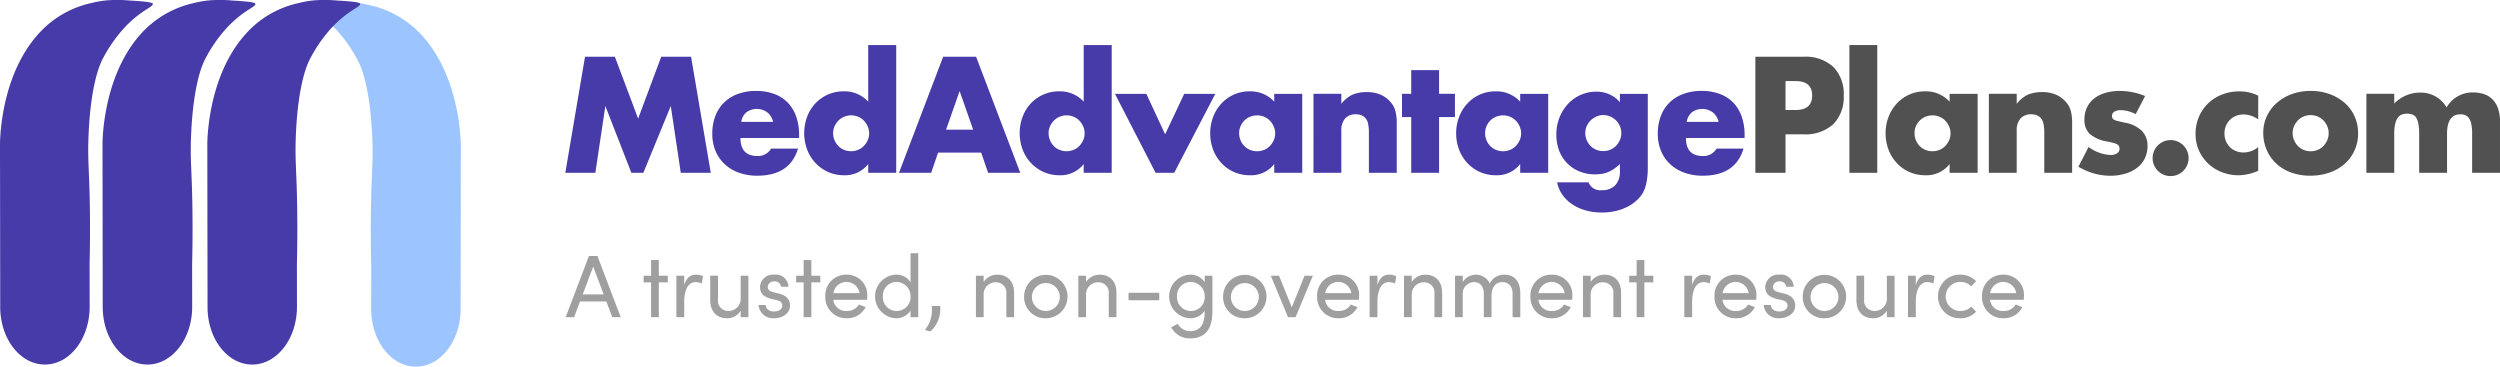 <svg id="Group_7325" data-name="Group 7325" xmlns="http://www.w3.org/2000/svg" xmlns:xlink="http://www.w3.org/1999/xlink" width="374.957" height="55" viewBox="0 0 374.957 55">
  <defs>
    <clipPath id="clip-path">
      <rect id="Rectangle_5100" data-name="Rectangle 5100" width="374.957" height="55" fill="none"/>
    </clipPath>
  </defs>
  <g id="Group_7326" data-name="Group 7326" clip-path="url(#clip-path)">
    <path id="Path_14526" data-name="Path 14526" d="M57.777,4.014A14.906,14.906,0,0,0,51.215.741,15.624,15.624,0,0,0,49.1.356a19.894,19.894,0,0,0-3.569,0c-3.387.188-3.519.394-3.539.5-.071.394,1.063.719,2.815,2.2a17.452,17.452,0,0,1,1.681,1.64,22.221,22.221,0,0,1,3.071,4.513c.344.689,1.729,3.6,2.067,11.222.182,4.079-.129,5.188-.2,11.752-.037,3.267.007,5.95.051,7.734l-.009,6.384c-.006,4.774,2.992,8.65,6.7,8.659s6.713-3.856,6.719-8.629l.028-20.617q0-1.865.005-3.731c0-1.025-.172-11.882-7.137-17.98" transform="translate(4.199 0.028)" fill="#9cc5ff"/>
    <path id="Path_14527" data-name="Path 14527" d="M7.137,3.73A14.906,14.906,0,0,1,13.7.457,15.623,15.623,0,0,1,15.814.072a19.894,19.894,0,0,1,3.569,0c3.387.188,3.519.394,3.539.5.071.394-1.063.719-2.815,2.2a17.453,17.453,0,0,0-1.681,1.64,22.221,22.221,0,0,0-3.071,4.513c-.344.689-1.729,3.6-2.067,11.222-.182,4.079.129,5.188.2,11.752.037,3.267-.007,5.95-.051,7.734l.009,6.384c.005,4.774-2.992,8.65-6.7,8.659S.038,50.832.033,46.058L.006,25.441Q0,23.576,0,21.71C0,20.684.172,9.827,7.137,3.73" transform="translate(0 0)" fill="#463ba8"/>
    <path id="Path_14528" data-name="Path 14528" d="M21.117,3.73A14.906,14.906,0,0,1,27.679.457,15.623,15.623,0,0,1,29.794.072a19.894,19.894,0,0,1,3.57,0c3.387.188,3.519.394,3.539.5.072.394-1.063.719-2.815,2.2a17.453,17.453,0,0,0-1.681,1.64,22.221,22.221,0,0,0-3.071,4.513c-.344.689-1.729,3.6-2.067,11.222-.182,4.079.129,5.188.2,11.752.037,3.267-.007,5.95-.051,7.734l.009,6.384c.006,4.774-2.992,8.65-6.7,8.659s-6.713-3.856-6.719-8.63l-.027-20.617q0-1.865-.005-3.731c0-1.025.172-11.882,7.137-17.98" transform="translate(1.398 0)" fill="#463ba8"/>
    <path id="Path_14529" data-name="Path 14529" d="M35.4,3.73A14.906,14.906,0,0,1,41.965.457,15.623,15.623,0,0,1,44.08.072a19.894,19.894,0,0,1,3.569,0c3.387.188,3.519.394,3.539.5.072.394-1.063.719-2.815,2.2a17.453,17.453,0,0,0-1.681,1.64,22.221,22.221,0,0,0-3.071,4.513c-.344.689-1.729,3.6-2.067,11.222-.181,4.079.129,5.188.2,11.752.037,3.267-.007,5.95-.051,7.734l.009,6.384c.006,4.774-2.992,8.65-6.7,8.659S28.3,50.832,28.3,46.058l-.028-20.617q0-1.865-.006-3.731c0-1.025.172-11.882,7.137-17.98" transform="translate(2.827 0)" fill="#463ba8"/>
    <path id="Path_14530" data-name="Path 14530" d="M77.08,25.142,80.034,7.737h4.478L88,17.017l3.463-9.28h4.478l2.956,17.405h-4.5l-1.5-10.019L88.784,25.142h-1.8l-3.9-10.019-1.5,10.019Z" transform="translate(7.708 0.774)" fill="#463ba8"/>
    <path id="Path_14531" data-name="Path 14531" d="M101.345,19.459q0,2.7,2.539,2.7a2.268,2.268,0,0,0,2.055-1.109h4.04q-1.224,4.064-6.118,4.063a8.034,8.034,0,0,1-2.747-.45,6.127,6.127,0,0,1-2.135-1.281A5.708,5.708,0,0,1,97.605,21.4a6.61,6.61,0,0,1-.484-2.585,7.315,7.315,0,0,1,.461-2.666,5.626,5.626,0,0,1,1.316-2.02,5.83,5.83,0,0,1,2.067-1.281,7.8,7.8,0,0,1,2.735-.45,7.647,7.647,0,0,1,2.7.45,5.474,5.474,0,0,1,2.032,1.3,5.687,5.687,0,0,1,1.269,2.089,8.3,8.3,0,0,1,.439,2.782v.438Zm4.894-2.423a2.513,2.513,0,0,0-.855-1.408,2.647,2.647,0,0,0-3.15-.023,2.3,2.3,0,0,0-.773,1.431Z" transform="translate(9.712 1.24)" fill="#463ba8"/>
    <path id="Path_14532" data-name="Path 14532" d="M119.253,6.142h4.2V25.3h-4.2V23.986a4.384,4.384,0,0,1-3.624,1.685,5.761,5.761,0,0,1-2.378-.485,5.874,5.874,0,0,1-1.892-1.339A6.121,6.121,0,0,1,110.1,21.84a7.084,7.084,0,0,1-.023-4.906,6.028,6.028,0,0,1,1.212-2,5.72,5.72,0,0,1,1.881-1.351,5.792,5.792,0,0,1,2.412-.5,4.826,4.826,0,0,1,3.671,1.547Zm-5.263,13.2a2.764,2.764,0,0,0,.773,1.939,2.517,2.517,0,0,0,.854.576,2.735,2.735,0,0,0,1.074.208,2.672,2.672,0,0,0,1.05-.208,2.533,2.533,0,0,0,.855-.576,3.005,3.005,0,0,0,.576-.855,2.488,2.488,0,0,0,.22-1.038,2.57,2.57,0,0,0-.22-1.05,2.97,2.97,0,0,0-.576-.866,2.549,2.549,0,0,0-.855-.576,2.742,2.742,0,0,0-2.1,0,2.527,2.527,0,0,0-.855.576,3.036,3.036,0,0,0-.577.843,2.412,2.412,0,0,0-.219,1.027" transform="translate(10.965 0.614)" fill="#463ba8"/>
    <path id="Path_14533" data-name="Path 14533" d="M134.9,22.118H128.44L127.4,25.142h-4.825L129.2,7.737h4.94l6.624,17.405h-4.824Zm-1.2-3.44-2.032-5.795-2.032,5.795Z" transform="translate(12.258 0.774)" fill="#463ba8"/>
    <path id="Path_14534" data-name="Path 14534" d="M148.633,6.142h4.2V25.3h-4.2V23.986a4.384,4.384,0,0,1-3.624,1.685,5.761,5.761,0,0,1-2.378-.485,5.874,5.874,0,0,1-1.892-1.339,6.121,6.121,0,0,1-1.258-2.008,7.084,7.084,0,0,1-.023-4.906,6.028,6.028,0,0,1,1.212-2,5.72,5.72,0,0,1,1.881-1.351,5.792,5.792,0,0,1,2.412-.5,4.826,4.826,0,0,1,3.671,1.547Zm-5.264,13.2a2.764,2.764,0,0,0,.773,1.939,2.511,2.511,0,0,0,.855.576,2.725,2.725,0,0,0,1.072.208,2.672,2.672,0,0,0,1.051-.208,2.533,2.533,0,0,0,.855-.576,3.006,3.006,0,0,0,.576-.855,2.488,2.488,0,0,0,.22-1.038,2.57,2.57,0,0,0-.22-1.05,2.971,2.971,0,0,0-.576-.866,2.549,2.549,0,0,0-.855-.576,2.742,2.742,0,0,0-2.1,0,2.527,2.527,0,0,0-.855.576,3.035,3.035,0,0,0-.577.843,2.412,2.412,0,0,0-.219,1.027" transform="translate(13.903 0.614)" fill="#463ba8"/>
    <path id="Path_14535" data-name="Path 14535" d="M156.729,12.795l2.816,6.071,2.862-6.071h4.664l-6.164,11.843h-2.793L152.02,12.795Z" transform="translate(15.202 1.279)" fill="#463ba8"/>
    <path id="Path_14536" data-name="Path 14536" d="M174.613,12.829h4.2V24.67h-4.2V23.354a4.384,4.384,0,0,1-3.625,1.685,5.881,5.881,0,0,1-2.378-.473,5.727,5.727,0,0,1-1.892-1.328,6.113,6.113,0,0,1-1.258-2.009,6.855,6.855,0,0,1-.45-2.516,6.7,6.7,0,0,1,.438-2.412,6.187,6.187,0,0,1,1.224-2,5.683,5.683,0,0,1,4.27-1.847,4.826,4.826,0,0,1,3.671,1.547Zm-5.264,5.886a2.764,2.764,0,0,0,.773,1.939,2.51,2.51,0,0,0,.855.576,2.726,2.726,0,0,0,1.073.208,2.672,2.672,0,0,0,1.051-.208,2.533,2.533,0,0,0,.855-.576,3,3,0,0,0,.576-.855,2.488,2.488,0,0,0,.22-1.038,2.57,2.57,0,0,0-.22-1.05,2.969,2.969,0,0,0-.576-.866,2.549,2.549,0,0,0-.855-.576,2.693,2.693,0,0,0-1.051-.209,2.746,2.746,0,0,0-1.073.209,2.526,2.526,0,0,0-.855.576,2.841,2.841,0,0,0-.565.843,2.526,2.526,0,0,0-.208,1.027" transform="translate(16.501 1.246)" fill="#463ba8"/>
    <path id="Path_14537" data-name="Path 14537" d="M179.091,12.817h4.178v1.5a4.552,4.552,0,0,1,1.733-1.4,5.383,5.383,0,0,1,2.054-.359,5.128,5.128,0,0,1,2.135.4A4.255,4.255,0,0,1,190.7,14.11a3.3,3.3,0,0,1,.692,1.339,6.983,6.983,0,0,1,.185,1.685V24.66H187.4V18.68a6.505,6.505,0,0,0-.127-1.419,1.768,1.768,0,0,0-.451-.866A1.588,1.588,0,0,0,186.2,16a2.323,2.323,0,0,0-.739-.115,2.065,2.065,0,0,0-1.627.635,2.63,2.63,0,0,0-.567,1.812V24.66h-4.178Z" transform="translate(17.909 1.256)" fill="#463ba8"/>
    <path id="Path_14538" data-name="Path 14538" d="M196.721,16.6V24.96h-4.178V16.6h-1.385V13.117h1.385V9.563h4.178v3.554H199.1V16.6Z" transform="translate(19.116 0.956)" fill="#463ba8"/>
    <path id="Path_14539" data-name="Path 14539" d="M208.148,12.829h4.2V24.67h-4.2V23.354a4.384,4.384,0,0,1-3.625,1.685,5.881,5.881,0,0,1-2.378-.473,5.728,5.728,0,0,1-1.892-1.328,6.114,6.114,0,0,1-1.258-2.009,6.855,6.855,0,0,1-.45-2.516,6.674,6.674,0,0,1,.438-2.412,6.188,6.188,0,0,1,1.224-2,5.678,5.678,0,0,1,4.27-1.847,4.826,4.826,0,0,1,3.671,1.547Zm-5.263,5.886a2.764,2.764,0,0,0,.773,1.939,2.511,2.511,0,0,0,.855.576,2.722,2.722,0,0,0,1.073.208,2.672,2.672,0,0,0,1.051-.208,2.532,2.532,0,0,0,.855-.576,3,3,0,0,0,.576-.855,2.488,2.488,0,0,0,.22-1.038,2.569,2.569,0,0,0-.22-1.05,2.969,2.969,0,0,0-.576-.866,2.548,2.548,0,0,0-.855-.576,2.692,2.692,0,0,0-1.051-.209,2.742,2.742,0,0,0-1.073.209,2.527,2.527,0,0,0-.855.576,2.841,2.841,0,0,0-.565.843,2.526,2.526,0,0,0-.208,1.027" transform="translate(19.854 1.246)" fill="#463ba8"/>
    <path id="Path_14540" data-name="Path 14540" d="M225.919,12.824V23.859a12.291,12.291,0,0,1-.115,1.776,7.574,7.574,0,0,1-.323,1.386,4.331,4.331,0,0,1-.866,1.419,5.815,5.815,0,0,1-1.419,1.143,7.531,7.531,0,0,1-1.881.762,8.893,8.893,0,0,1-2.274.277,8.8,8.8,0,0,1-2.54-.347,6.934,6.934,0,0,1-2.02-.958,5.587,5.587,0,0,1-1.42-1.431,4.747,4.747,0,0,1-.738-1.79h4.709a1.877,1.877,0,0,0,1.986,1.178,2.658,2.658,0,0,0,2.02-.739,2.861,2.861,0,0,0,.7-2.055V23.35a7.061,7.061,0,0,1-.889.727,5.037,5.037,0,0,1-.866.473,4.176,4.176,0,0,1-.924.266A6.583,6.583,0,0,1,218,24.9a6.043,6.043,0,0,1-2.331-.439,5.383,5.383,0,0,1-3.036-3.1,6.659,6.659,0,0,1-.427-2.435,6.8,6.8,0,0,1,.461-2.528,6.521,6.521,0,0,1,1.258-2.032A5.8,5.8,0,0,1,215.819,13a5.718,5.718,0,0,1,2.389-.5,4.593,4.593,0,0,1,3.532,1.57V12.824Zm-9.372,5.863a2.764,2.764,0,0,0,.773,1.939,2.534,2.534,0,0,0,.854.576,2.751,2.751,0,0,0,1.074.208,2.692,2.692,0,0,0,1.05-.208,2.548,2.548,0,0,0,.855-.576,2.956,2.956,0,0,0,.576-.866,2.57,2.57,0,0,0,.22-1.05,2.54,2.54,0,0,0-.22-1.061,2.87,2.87,0,0,0-.589-.855,2.7,2.7,0,0,0-1.893-.784,2.491,2.491,0,0,0-1.038.219,2.966,2.966,0,0,0-.854.578,2.705,2.705,0,0,0-.59.843,2.483,2.483,0,0,0-.219,1.038" transform="translate(21.221 1.25)" fill="#463ba8"/>
    <path id="Path_14541" data-name="Path 14541" d="M230.26,19.459q0,2.7,2.54,2.7a2.266,2.266,0,0,0,2.054-1.109h4.04q-1.224,4.064-6.117,4.063a8.036,8.036,0,0,1-2.748-.45,6.137,6.137,0,0,1-2.135-1.281,5.691,5.691,0,0,1-1.373-1.986,6.61,6.61,0,0,1-.485-2.585,7.339,7.339,0,0,1,.461-2.666,5.614,5.614,0,0,1,1.317-2.02,5.826,5.826,0,0,1,2.066-1.281,7.807,7.807,0,0,1,2.736-.45,7.645,7.645,0,0,1,2.7.45,5.473,5.473,0,0,1,2.032,1.3,5.686,5.686,0,0,1,1.269,2.089,8.294,8.294,0,0,1,.439,2.782v.438Zm4.894-2.423a2.517,2.517,0,0,0-.854-1.408,2.649,2.649,0,0,0-3.152-.023,2.3,2.3,0,0,0-.773,1.431Z" transform="translate(22.604 1.24)" fill="#463ba8"/>
    <path id="Path_14542" data-name="Path 14542" d="M243.865,25.142h-4.524V7.737h7.2a6.158,6.158,0,0,1,4.49,1.523,5.728,5.728,0,0,1,1.559,4.293,5.731,5.731,0,0,1-1.559,4.294,6.163,6.163,0,0,1-4.49,1.523h-2.677Zm0-9.418h1.5q2.493,0,2.494-2.17t-2.494-2.169h-1.5Z" transform="translate(23.934 0.774)" fill="#515151"/>
    <rect id="Rectangle_5098" data-name="Rectangle 5098" width="4.178" height="19.16" transform="translate(277.379 6.756)" fill="#515151"/>
    <path id="Path_14543" data-name="Path 14543" d="M266.7,12.829h4.2V24.67h-4.2V23.354a4.384,4.384,0,0,1-3.625,1.685,5.882,5.882,0,0,1-2.378-.473,5.73,5.73,0,0,1-1.892-1.328,6.114,6.114,0,0,1-1.258-2.009,6.853,6.853,0,0,1-.45-2.516,6.675,6.675,0,0,1,.438-2.412,6.189,6.189,0,0,1,1.224-2,5.678,5.678,0,0,1,4.27-1.847,4.826,4.826,0,0,1,3.671,1.547Zm-5.264,5.886a2.764,2.764,0,0,0,.773,1.939,2.517,2.517,0,0,0,.853.576,2.731,2.731,0,0,0,1.074.208,2.673,2.673,0,0,0,1.051-.208,2.521,2.521,0,0,0,.855-.576,3.006,3.006,0,0,0,.576-.855,2.488,2.488,0,0,0,.22-1.038,2.57,2.57,0,0,0-.22-1.05,2.971,2.971,0,0,0-.576-.866,2.537,2.537,0,0,0-.855-.576,2.694,2.694,0,0,0-1.051-.209,2.752,2.752,0,0,0-1.074.209,2.533,2.533,0,0,0-.853.576,2.84,2.84,0,0,0-.565.843,2.524,2.524,0,0,0-.208,1.027" transform="translate(25.71 1.246)" fill="#515151"/>
    <path id="Path_14544" data-name="Path 14544" d="M271.176,12.817h4.178v1.5a4.552,4.552,0,0,1,1.733-1.4,5.387,5.387,0,0,1,2.054-.359,5.128,5.128,0,0,1,2.135.4,4.254,4.254,0,0,1,1.512,1.142,3.3,3.3,0,0,1,.693,1.339,7.035,7.035,0,0,1,.185,1.685V24.66h-4.179V18.68a6.505,6.505,0,0,0-.127-1.419,1.768,1.768,0,0,0-.451-.866,1.589,1.589,0,0,0-.623-.393,2.323,2.323,0,0,0-.739-.115,2.066,2.066,0,0,0-1.627.635,2.635,2.635,0,0,0-.567,1.812V24.66h-4.178Z" transform="translate(27.118 1.256)" fill="#515151"/>
    <path id="Path_14545" data-name="Path 14545" d="M291.978,15.882a4.889,4.889,0,0,0-2.264-.6,1.7,1.7,0,0,0-.935.231.71.71,0,0,0-.357.624.813.813,0,0,0,.058.334.588.588,0,0,0,.252.242,2.236,2.236,0,0,0,.578.208c.255.062.589.139,1.005.231a4.793,4.793,0,0,1,2.584,1.235,3.146,3.146,0,0,1,.856,2.274,4.14,4.14,0,0,1-.416,1.87,3.988,3.988,0,0,1-1.155,1.4,5.488,5.488,0,0,1-1.777.878,7.933,7.933,0,0,1-2.287.311,9.284,9.284,0,0,1-4.732-1.362l1.525-2.955a5.942,5.942,0,0,0,3.324,1.2,1.636,1.636,0,0,0,.947-.254.762.762,0,0,0,.369-.646,1.075,1.075,0,0,0-.058-.382.623.623,0,0,0-.242-.277,1.93,1.93,0,0,0-.542-.23c-.24-.069-.55-.142-.934-.22a5.365,5.365,0,0,1-2.714-1.165,2.89,2.89,0,0,1-.773-2.136,4.2,4.2,0,0,1,.37-1.789,3.712,3.712,0,0,1,1.062-1.351A4.965,4.965,0,0,1,287.4,12.7a7.426,7.426,0,0,1,2.18-.3,9.919,9.919,0,0,1,3.81.761Z" transform="translate(28.339 1.24)" fill="#515151"/>
    <path id="Path_14546" data-name="Path 14546" d="M293.505,21.791a2.7,2.7,0,1,1,.208,1.051,2.691,2.691,0,0,1-.208-1.051" transform="translate(29.35 1.909)" fill="#515151"/>
    <path id="Path_14547" data-name="Path 14547" d="M308.755,16.66a3.864,3.864,0,0,0-2.192-.739,2.977,2.977,0,0,0-1.12.208,2.761,2.761,0,0,0-.912.588,2.708,2.708,0,0,0-.612.9,2.946,2.946,0,0,0-.22,1.166,2.893,2.893,0,0,0,.22,1.143,2.822,2.822,0,0,0,.6.9,2.624,2.624,0,0,0,.912.588,3.074,3.074,0,0,0,1.132.208,3.458,3.458,0,0,0,2.192-.807V24.37a7.385,7.385,0,0,1-2.931.67,6.914,6.914,0,0,1-2.458-.439,6.237,6.237,0,0,1-2.055-1.258,6.16,6.16,0,0,1-1.419-1.962,5.973,5.973,0,0,1-.531-2.55,6.369,6.369,0,0,1,.508-2.574,6.144,6.144,0,0,1,1.385-2.009,6.262,6.262,0,0,1,2.089-1.316,7.068,7.068,0,0,1,2.6-.473,6.217,6.217,0,0,1,2.816.646Z" transform="translate(29.936 1.246)" fill="#515151"/>
    <path id="Path_14548" data-name="Path 14548" d="M308.593,18.652a5.763,5.763,0,0,1,.531-2.459,6.052,6.052,0,0,1,1.477-1.985,7.044,7.044,0,0,1,2.252-1.328,8.137,8.137,0,0,1,2.85-.484,8.222,8.222,0,0,1,2.828.473,7.029,7.029,0,0,1,2.263,1.316,5.922,5.922,0,0,1,1.488,2.009,6.134,6.134,0,0,1,.531,2.574,6,6,0,0,1-2.032,4.581,6.675,6.675,0,0,1-2.274,1.3,8.693,8.693,0,0,1-2.874.462,8.309,8.309,0,0,1-2.816-.462,6.494,6.494,0,0,1-2.228-1.316,6.09,6.09,0,0,1-1.466-2.043,6.411,6.411,0,0,1-.531-2.643M313,18.7a2.683,2.683,0,0,0,.219,1.1,2.939,2.939,0,0,0,.578.866,2.518,2.518,0,0,0,.854.576,2.758,2.758,0,0,0,2.1,0,2.533,2.533,0,0,0,.855-.576,2.956,2.956,0,0,0,.576-.866,2.624,2.624,0,0,0,.22-1.074,2.569,2.569,0,0,0-.22-1.05,2.956,2.956,0,0,0-.576-.866,2.552,2.552,0,0,0-.855-.577,2.772,2.772,0,0,0-2.1,0,2.537,2.537,0,0,0-.854.577,2.988,2.988,0,0,0-.578.855A2.484,2.484,0,0,0,313,18.7" transform="translate(30.859 1.24)" fill="#515151"/>
    <path id="Path_14549" data-name="Path 14549" d="M322.654,12.813h4.178v1.454a5.408,5.408,0,0,1,3.832-1.639,4.461,4.461,0,0,1,4.017,2.217,4.481,4.481,0,0,1,4.016-2.24,5,5,0,0,1,1.57.243,3.208,3.208,0,0,1,1.269.761,3.639,3.639,0,0,1,.843,1.351,5.725,5.725,0,0,1,.312,2.007v7.688h-4.179V18.815a7.074,7.074,0,0,0-.127-1.477,2.315,2.315,0,0,0-.37-.9,1.218,1.218,0,0,0-.565-.44,2.045,2.045,0,0,0-.693-.115q-2.008,0-2.008,2.931v5.841h-4.179V18.815a7.938,7.938,0,0,0-.116-1.488,2.742,2.742,0,0,0-.334-.935,1.1,1.1,0,0,0-.565-.472,2.511,2.511,0,0,0-1.547-.013,1.316,1.316,0,0,0-.612.45,2.455,2.455,0,0,0-.416.924,6.387,6.387,0,0,0-.151,1.535v5.841h-4.178Z" transform="translate(32.265 1.26)" fill="#515151"/>
    <path id="Path_14550" data-name="Path 14550" d="M84.119,44.083l-.893-2.357H79.284l-.892,2.357H77.127l3.489-9.176h1.278l3.489,9.176ZM79.683,40.66h3.143l-1.571-4.168Z" transform="translate(7.713 3.491)" fill="#9f9f9f"/>
    <path id="Path_14551" data-name="Path 14551" d="M91.379,37.808v1H90.034v5.221H88.875V38.806H87.757v-1h1.119V35.463h1.158v2.344Z" transform="translate(8.776 3.546)" fill="#9f9f9f"/>
    <path id="Path_14552" data-name="Path 14552" d="M96.219,37.689l-.186,1.092a2.146,2.146,0,0,0-.906-.213c-1.239,0-1.73,1.345-1.73,2.983v2.277H92.224V37.609H93.4v1.412c.319-1.092.918-1.572,1.743-1.572a2.346,2.346,0,0,1,1.079.24" transform="translate(9.222 3.745)" fill="#9f9f9f"/>
    <path id="Path_14553" data-name="Path 14553" d="M101.405,37.594h1.158v6.219h-1.158v-.972a2.35,2.35,0,0,1-2.065,1.132c-1.558,0-2.517-1.038-2.5-2.783v-3.6H98v3.569a1.532,1.532,0,0,0,1.492,1.718,1.814,1.814,0,0,0,1.917-1.865Z" transform="translate(9.684 3.759)" fill="#9f9f9f"/>
    <path id="Path_14554" data-name="Path 14554" d="M103.424,42H104.5c.012.532.479.972,1.239.972.784,0,1.252-.387,1.252-.892,0-.466-.361-.706-.853-.813l-.854-.2c-1.038-.279-1.637-.785-1.637-1.784a1.947,1.947,0,0,1,2.13-1.838,1.914,1.914,0,0,1,2.145,1.812h-1.12a.934.934,0,0,0-1-.8.909.909,0,0,0-1,.866c0,.427.4.652.8.746l.917.227c1.292.32,1.625,1.092,1.625,1.8,0,1.158-1.119,1.891-2.409,1.891A2.175,2.175,0,0,1,103.424,42" transform="translate(10.342 3.745)" fill="#9f9f9f"/>
    <path id="Path_14555" data-name="Path 14555" d="M112.179,37.808v1h-1.345v5.221h-1.158V38.806h-1.119v-1h1.119V35.463h1.158v2.344Z" transform="translate(10.856 3.546)" fill="#9f9f9f"/>
    <path id="Path_14556" data-name="Path 14556" d="M118.787,41.218h-5.06a1.9,1.9,0,0,0,2.037,1.679,2.039,2.039,0,0,0,1.811-.972l1,.4a3.1,3.1,0,0,1-2.849,1.664,3.146,3.146,0,0,1-3.2-3.289,3.113,3.113,0,0,1,3.2-3.249,3.029,3.029,0,0,1,3.089,3.249c0,.173-.013.346-.026.519m-1.132-1a1.981,1.981,0,0,0-3.915,0Z" transform="translate(11.253 3.745)" fill="#9f9f9f"/>
    <path id="Path_14557" data-name="Path 14557" d="M124.635,34.519h1.158v9.6h-1.158v-.972a2.585,2.585,0,0,1-2.211,1.133,3.274,3.274,0,0,1-.013-6.539,2.5,2.5,0,0,1,2.224,1.132Zm0,6.472a2.129,2.129,0,0,0-2.118-2.157,2.058,2.058,0,0,0-2.037,2.157,2.081,2.081,0,1,0,4.155,0" transform="translate(11.931 3.452)" fill="#9f9f9f"/>
    <path id="Path_14558" data-name="Path 14558" d="M126.112,45.306a4.636,4.636,0,0,0,1.012-3.583h1.265a4.41,4.41,0,0,1-1.478,3.823Z" transform="translate(12.611 4.172)" fill="#9f9f9f"/>
    <path id="Path_14559" data-name="Path 14559" d="M138.789,40.233v3.6H137.63V40.3a1.537,1.537,0,0,0-1.506-1.705,1.8,1.8,0,0,0-1.9,1.864v3.369h-1.158V37.61h1.158v.945a2.4,2.4,0,0,1,2.065-1.1c1.544,0,2.516,1.038,2.5,2.783" transform="translate(13.306 3.745)" fill="#9f9f9f"/>
    <path id="Path_14560" data-name="Path 14560" d="M139.636,40.712a3.256,3.256,0,1,1,3.249,3.276,3.166,3.166,0,0,1-3.249-3.276m5.354,0a2.093,2.093,0,1,0-2.1,2.185,2.1,2.1,0,0,0,2.1-2.185" transform="translate(13.964 3.745)" fill="#9f9f9f"/>
    <path id="Path_14561" data-name="Path 14561" d="M152.748,40.233v3.6h-1.158V40.3a1.536,1.536,0,0,0-1.5-1.705,1.8,1.8,0,0,0-1.905,1.864v3.369h-1.158V37.61h1.158v.945a2.4,2.4,0,0,1,2.065-1.1c1.544,0,2.517,1.038,2.5,2.783" transform="translate(14.702 3.745)" fill="#9f9f9f"/>
    <rect id="Rectangle_5099" data-name="Rectangle 5099" width="4.608" height="1.119" transform="translate(169.261 43.911)" fill="#9f9f9f"/>
    <path id="Path_14562" data-name="Path 14562" d="M164.746,37.609H165.9v5.354c0,2.944-1.331,4.049-3.382,4.049a3.155,3.155,0,0,1-2.8-1.665l.985-.519a2.1,2.1,0,0,0,1.812,1.092c1.372,0,2.224-.772,2.224-2.876v-.187a2.584,2.584,0,0,1-2.211,1.133,3.274,3.274,0,0,1-.013-6.54,2.528,2.528,0,0,1,2.224,1.132Zm0,3.09a2.129,2.129,0,0,0-2.117-2.157,2.058,2.058,0,0,0-2.037,2.157,2.081,2.081,0,1,0,4.155,0" transform="translate(15.942 3.745)" fill="#9f9f9f"/>
    <path id="Path_14563" data-name="Path 14563" d="M166.768,40.712a3.256,3.256,0,1,1,3.249,3.276,3.166,3.166,0,0,1-3.249-3.276m5.354,0a2.093,2.093,0,1,0-2.1,2.185,2.1,2.1,0,0,0,2.1-2.185" transform="translate(16.677 3.745)" fill="#9f9f9f"/>
    <path id="Path_14564" data-name="Path 14564" d="M178.33,37.594h1.252l-2.6,6.219h-1.132l-2.583-6.219h1.239l1.917,4.741Z" transform="translate(17.327 3.759)" fill="#9f9f9f"/>
    <path id="Path_14565" data-name="Path 14565" d="M185.849,41.218h-5.06a1.9,1.9,0,0,0,2.037,1.679,2.04,2.04,0,0,0,1.811-.972l1,.4a3.1,3.1,0,0,1-2.85,1.664,3.146,3.146,0,0,1-3.2-3.289,3.113,3.113,0,0,1,3.2-3.249,3.029,3.029,0,0,1,3.089,3.249c0,.173-.013.346-.026.519m-1.132-1a1.981,1.981,0,0,0-3.915,0Z" transform="translate(17.959 3.745)" fill="#9f9f9f"/>
    <path id="Path_14566" data-name="Path 14566" d="M190.74,37.689l-.186,1.092a2.146,2.146,0,0,0-.906-.213c-1.239,0-1.73,1.345-1.73,2.983v2.277h-1.173V37.609h1.173v1.412c.319-1.092.918-1.572,1.743-1.572a2.346,2.346,0,0,1,1.079.24" transform="translate(18.674 3.745)" fill="#9f9f9f"/>
    <path id="Path_14567" data-name="Path 14567" d="M197.157,40.233v3.6H196V40.3a1.536,1.536,0,0,0-1.5-1.705,1.8,1.8,0,0,0-1.905,1.864v3.369H191.43V37.61h1.158v.945a2.4,2.4,0,0,1,2.065-1.1c1.544,0,2.517,1.038,2.5,2.783" transform="translate(19.143 3.745)" fill="#9f9f9f"/>
    <path id="Path_14568" data-name="Path 14568" d="M208.18,40.233v3.6h-1.158V40.3c0-1.04-.573-1.731-1.478-1.731-1.105-.014-1.679.759-1.679,2.144v3.116h-1.158V40.3c0-1.053-.572-1.731-1.4-1.731a1.719,1.719,0,0,0-1.758,1.891v3.369h-1.158V37.61h1.158v.959a2.29,2.29,0,0,1,4.048.213,2.34,2.34,0,0,1,2.171-1.332c1.558,0,2.41,1.038,2.41,2.783" transform="translate(19.839 3.745)" fill="#9f9f9f"/>
    <path id="Path_14569" data-name="Path 14569" d="M214.93,41.218h-5.06a1.9,1.9,0,0,0,2.037,1.679,2.04,2.04,0,0,0,1.811-.972l1,.4a3.1,3.1,0,0,1-2.85,1.664,3.146,3.146,0,0,1-3.2-3.289,3.112,3.112,0,0,1,3.2-3.249,3.029,3.029,0,0,1,3.089,3.249c0,.173-.013.346-.026.519m-1.132-1a1.981,1.981,0,0,0-3.915,0Z" transform="translate(20.867 3.745)" fill="#9f9f9f"/>
    <path id="Path_14570" data-name="Path 14570" d="M221.553,40.233v3.6h-1.158V40.3a1.536,1.536,0,0,0-1.5-1.705,1.8,1.8,0,0,0-1.905,1.864v3.369h-1.158V37.61h1.158v.945a2.4,2.4,0,0,1,2.065-1.1c1.544,0,2.517,1.038,2.5,2.783" transform="translate(21.583 3.745)" fill="#9f9f9f"/>
    <path id="Path_14571" data-name="Path 14571" d="M225.756,37.808v1h-1.345v5.221h-1.158V38.806h-1.119v-1h1.119V35.463h1.158v2.344Z" transform="translate(22.213 3.546)" fill="#9f9f9f"/>
    <path id="Path_14572" data-name="Path 14572" d="M233.648,37.689l-.186,1.092a2.145,2.145,0,0,0-.906-.213c-1.239,0-1.73,1.345-1.73,2.983v2.277h-1.173V37.609h1.173v1.412c.319-1.092.919-1.572,1.744-1.572a2.346,2.346,0,0,1,1.079.24" transform="translate(22.965 3.745)" fill="#9f9f9f"/>
    <path id="Path_14573" data-name="Path 14573" d="M240.028,41.218h-5.06a1.9,1.9,0,0,0,2.037,1.679,2.04,2.04,0,0,0,1.811-.972l1,.4a3.1,3.1,0,0,1-2.85,1.664,3.146,3.146,0,0,1-3.2-3.289,3.113,3.113,0,0,1,3.2-3.249,3.029,3.029,0,0,1,3.089,3.249c0,.173-.013.346-.026.519m-1.132-1a1.981,1.981,0,0,0-3.915,0Z" transform="translate(23.377 3.745)" fill="#9f9f9f"/>
    <path id="Path_14574" data-name="Path 14574" d="M240.476,42h1.079c.013.532.478.972,1.239.972.785,0,1.252-.387,1.252-.892,0-.466-.36-.706-.852-.813l-.852-.2c-1.038-.279-1.638-.785-1.638-1.784a1.949,1.949,0,0,1,2.131-1.838,1.913,1.913,0,0,1,2.144,1.812h-1.119a.935.935,0,0,0-1-.8.91.91,0,0,0-1,.866c0,.427.4.652.8.746l.919.227c1.291.32,1.625,1.092,1.625,1.8,0,1.158-1.119,1.891-2.41,1.891A2.177,2.177,0,0,1,240.476,42" transform="translate(24.048 3.745)" fill="#9f9f9f"/>
    <path id="Path_14575" data-name="Path 14575" d="M245.8,40.712a3.256,3.256,0,1,1,3.249,3.276,3.166,3.166,0,0,1-3.249-3.276m5.354,0a2.093,2.093,0,1,0-2.1,2.185,2.1,2.1,0,0,0,2.1-2.185" transform="translate(24.58 3.745)" fill="#9f9f9f"/>
    <path id="Path_14576" data-name="Path 14576" d="M257.684,37.594h1.158v6.219h-1.158v-.972a2.349,2.349,0,0,1-2.065,1.132c-1.558,0-2.517-1.038-2.5-2.783v-3.6h1.159v3.569a1.532,1.532,0,0,0,1.49,1.718,1.815,1.815,0,0,0,1.918-1.865Z" transform="translate(25.312 3.759)" fill="#9f9f9f"/>
    <path id="Path_14577" data-name="Path 14577" d="M264.145,37.689l-.186,1.092a2.146,2.146,0,0,0-.906-.213c-1.239,0-1.73,1.345-1.73,2.983v2.277H260.15V37.609h1.173v1.412c.319-1.092.918-1.572,1.743-1.572a2.346,2.346,0,0,1,1.079.24" transform="translate(26.015 3.745)" fill="#9f9f9f"/>
    <path id="Path_14578" data-name="Path 14578" d="M264.242,40.712a3.235,3.235,0,0,1,3.343-3.263,3.192,3.192,0,0,1,2.371.986l-.733.759a2.193,2.193,0,0,0-1.6-.652,2.178,2.178,0,1,0,0,4.355,2.2,2.2,0,0,0,1.6-.653l.733.759a3.144,3.144,0,0,1-2.371.986,3.245,3.245,0,0,1-3.343-3.276" transform="translate(26.424 3.745)" fill="#9f9f9f"/>
    <path id="Path_14579" data-name="Path 14579" d="M276.507,41.218h-5.06a1.9,1.9,0,0,0,2.037,1.679,2.04,2.04,0,0,0,1.811-.972l1,.4a3.1,3.1,0,0,1-2.85,1.664,3.146,3.146,0,0,1-3.2-3.289,3.113,3.113,0,0,1,3.2-3.249,3.029,3.029,0,0,1,3.089,3.249c0,.173-.013.346-.026.519m-1.132-1a1.981,1.981,0,0,0-3.915,0Z" transform="translate(27.025 3.745)" fill="#9f9f9f"/>
  </g>
</svg>

